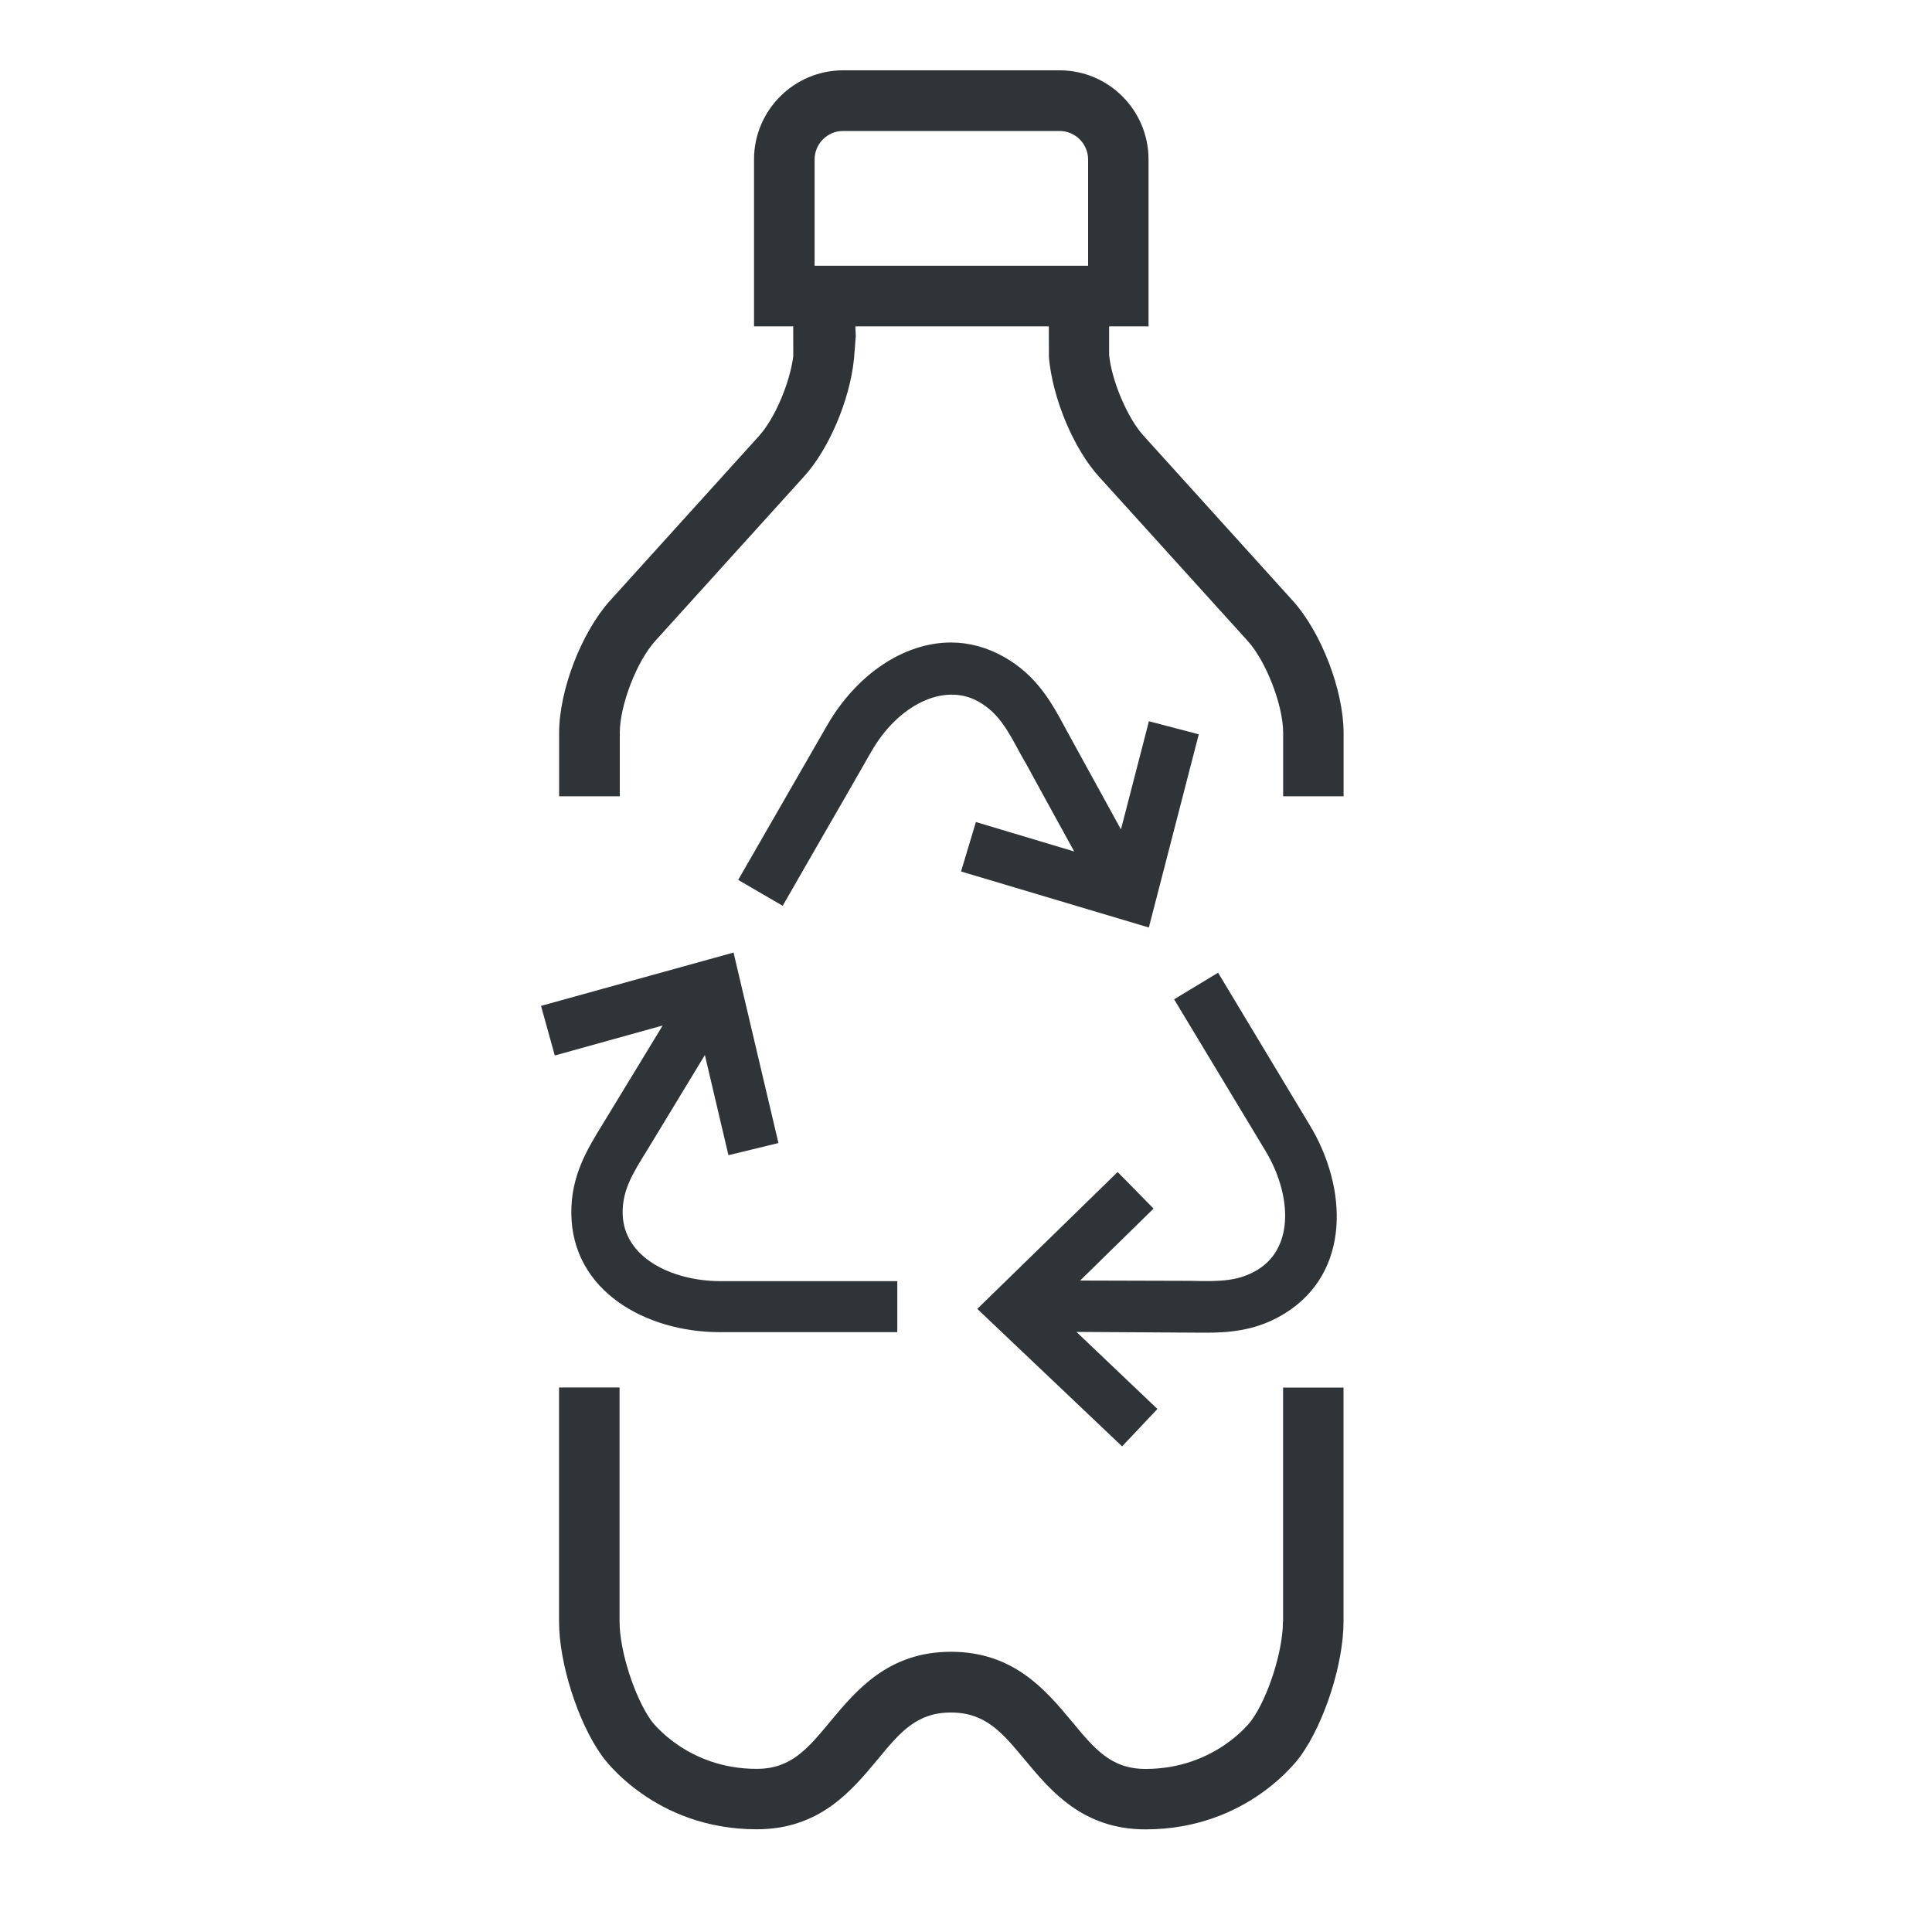<?xml version="1.0" encoding="utf-8"?>
<!-- Generator: Adobe Illustrator 15.0.0, SVG Export Plug-In  -->
<!DOCTYPE svg PUBLIC "-//W3C//DTD SVG 1.1//EN" "http://www.w3.org/Graphics/SVG/1.1/DTD/svg11.dtd">
<svg version="1.1"
	 xmlns="http://www.w3.org/2000/svg" xmlns:xlink="http://www.w3.org/1999/xlink" xmlns:a="http://ns.adobe.com/AdobeSVGViewerExtensions/3.0/"
	 x="0px" y="0px" width="25px" height="25px" viewBox="19.898 17.914 25 25" enable-background="new 19.898 17.914 25 25"
	 xml:space="preserve">
<defs>
</defs>
<path fill="#2D3237" d="M20.666,7.412c-0.244-1.064-0.913-1.699-1.79-1.699c-0.038,0-0.077,0.002-0.132,0.004
	c-0.963,0.057-2.046,0.941-2.189,2.322c-0.064,0.617,0.055,1.295,0.172,1.96c0.117,0.673,0.21,1.271,0.163,1.774
	c-0.057,0.583-0.319,0.97-0.844,1.242L13.393,2.577c-0.149-0.598-0.706-1.073-1.323-1.148V0.877C12.069,0.394,11.675,0,11.19,0
	H6.532C6.047,0,5.655,0.394,5.655,0.877v0.552C5.038,1.503,4.481,1.978,4.329,2.577L0.04,19.475
	c-0.091,0.354-0.023,0.71,0.184,0.976c0.209,0.265,0.537,0.417,0.899,0.417h4.532v0.748c0,0.234,0.091,0.456,0.256,0.622
	c0.166,0.165,0.387,0.257,0.621,0.257h4.659c0.484,0,0.879-0.395,0.879-0.879v-0.748h4.529c0.367,0,0.695-0.152,0.899-0.417
	c0.206-0.265,0.273-0.62,0.187-0.976l-1.399-5.509c1.529-0.667,1.625-1.94,1.561-2.849c-0.03-0.394-0.092-0.783-0.18-1.286
	c-0.108-0.622-0.21-1.209-0.163-1.696c0.091-0.863,0.747-1.433,1.305-1.466c0.457-0.036,0.782,0.306,0.928,0.955L19.79,7.86
	l0.931-0.213L20.666,7.412z M6.61,0.955h4.504v0.46H6.61V0.955z M11.114,21.537H6.61v-0.67h4.504V21.537z M16.759,19.71
	c0.018,0.064,0.013,0.12-0.01,0.149c-0.027,0.033-0.082,0.053-0.15,0.053H1.122c-0.067,0-0.121-0.019-0.145-0.049
	c-0.025-0.033-0.031-0.09-0.016-0.154L5.253,2.812c0.06-0.23,0.329-0.44,0.567-0.44h6.081c0.237,0,0.507,0.21,0.566,0.44
	L16.759,19.71z"/>
<path fill="#2F3438" d="M36.626,25.687l-1.928-2.132c-0.211-0.23-0.416-0.717-0.448-1.05v-0.368h0.51v-2.16
	c0-0.635-0.515-1.153-1.15-1.153h-2.802c-0.636,0-1.153,0.518-1.153,1.153v2.16h0.507l0.001,0.387
	c-0.047,0.356-0.242,0.809-0.444,1.032l-1.928,2.131c-0.368,0.408-0.658,1.159-0.658,1.71v0.821h0.785v-0.821
	c0-0.355,0.217-0.92,0.455-1.185l1.927-2.13c0.325-0.355,0.597-0.998,0.649-1.529l0.023-0.292l-0.006-0.124h2.504l0.001,0.403
	c0.048,0.532,0.32,1.181,0.647,1.541l1.929,2.131c0.236,0.264,0.455,0.828,0.455,1.185v0.821h0.782v-0.821
	C37.283,26.845,36.995,26.095,36.626,25.687z M33.979,21.353h-3.54v-1.375c0-0.204,0.165-0.369,0.368-0.369h2.802
	c0.203,0,0.369,0.166,0.369,0.369V21.353L33.979,21.353z"/>
<path fill="#2F3438" d="M36.499,38.899c0,0.376-0.189,0.975-0.407,1.277c-0.004,0.008-0.465,0.628-1.37,0.628
	c-0.448,0-0.662-0.26-0.959-0.62c-0.332-0.397-0.747-0.896-1.559-0.896s-1.225,0.498-1.559,0.898
	c-0.296,0.357-0.51,0.617-0.956,0.617c-0.894,0-1.349-0.603-1.365-0.625c-0.217-0.306-0.409-0.904-0.409-1.28v-3.03h-0.783v3.03
	c0,0.534,0.242,1.298,0.552,1.732c0.027,0.041,0.686,0.955,2.006,0.955c0.813,0,1.226-0.497,1.559-0.897
	c0.295-0.358,0.509-0.614,0.954-0.614c0.446,0,0.661,0.256,0.96,0.616c0.332,0.398,0.746,0.896,1.558,0.896
	c1.324,0,1.981-0.914,2.008-0.952c0.313-0.438,0.554-1.199,0.554-1.735v-3.03h-0.782v3.03H36.499z"/>
<path fill="#2F3438" d="M27.703,32.45c-0.206,0.334-0.418,0.677-0.412,1.169c0.011,1.007,0.973,1.533,1.92,1.533h2.298v-0.66h-2.298
	c-0.619-0.004-1.249-0.304-1.256-0.881c-0.003-0.301,0.133-0.518,0.321-0.82l0.743-1.225l0.305,1.296l0.647-0.157L29.39,30.24
	l-2.491,0.69l0.178,0.642l1.396-0.388L27.703,32.45z"/>
<path fill="#2F3438" d="M36.521,34.911c0.861-0.531,0.815-1.629,0.325-2.438l-1.186-1.972l-0.569,0.344l1.188,1.971
	c0.316,0.53,0.382,1.226-0.106,1.528c-0.246,0.149-0.48,0.154-0.864,0.144l-1.434-0.004l0.95-0.931l-0.465-0.473l-1.816,1.771
	l1.874,1.779l0.457-0.484l-1.048-0.997l1.648,0.01C35.784,35.16,36.148,35.141,36.521,34.911z"/>
<path fill="#2F3438" d="M34.403,28.647l-0.711-1.295c-0.175-0.328-0.372-0.698-0.809-0.941c-0.215-0.12-0.443-0.183-0.68-0.183
	c-0.609,0-1.225,0.414-1.606,1.079l-1.147,1.993l0.576,0.335l0.479-0.834c0.224-0.386,0.445-0.772,0.668-1.162
	c0.344-0.6,0.935-0.897,1.384-0.648c0.259,0.147,0.374,0.358,0.546,0.679l0.089,0.157c0.2,0.368,0.404,0.736,0.606,1.105
	l-1.272-0.381l-0.192,0.64l2.43,0.725l0.646-2.5l-0.645-0.169L34.403,28.647z"/>
</svg>
